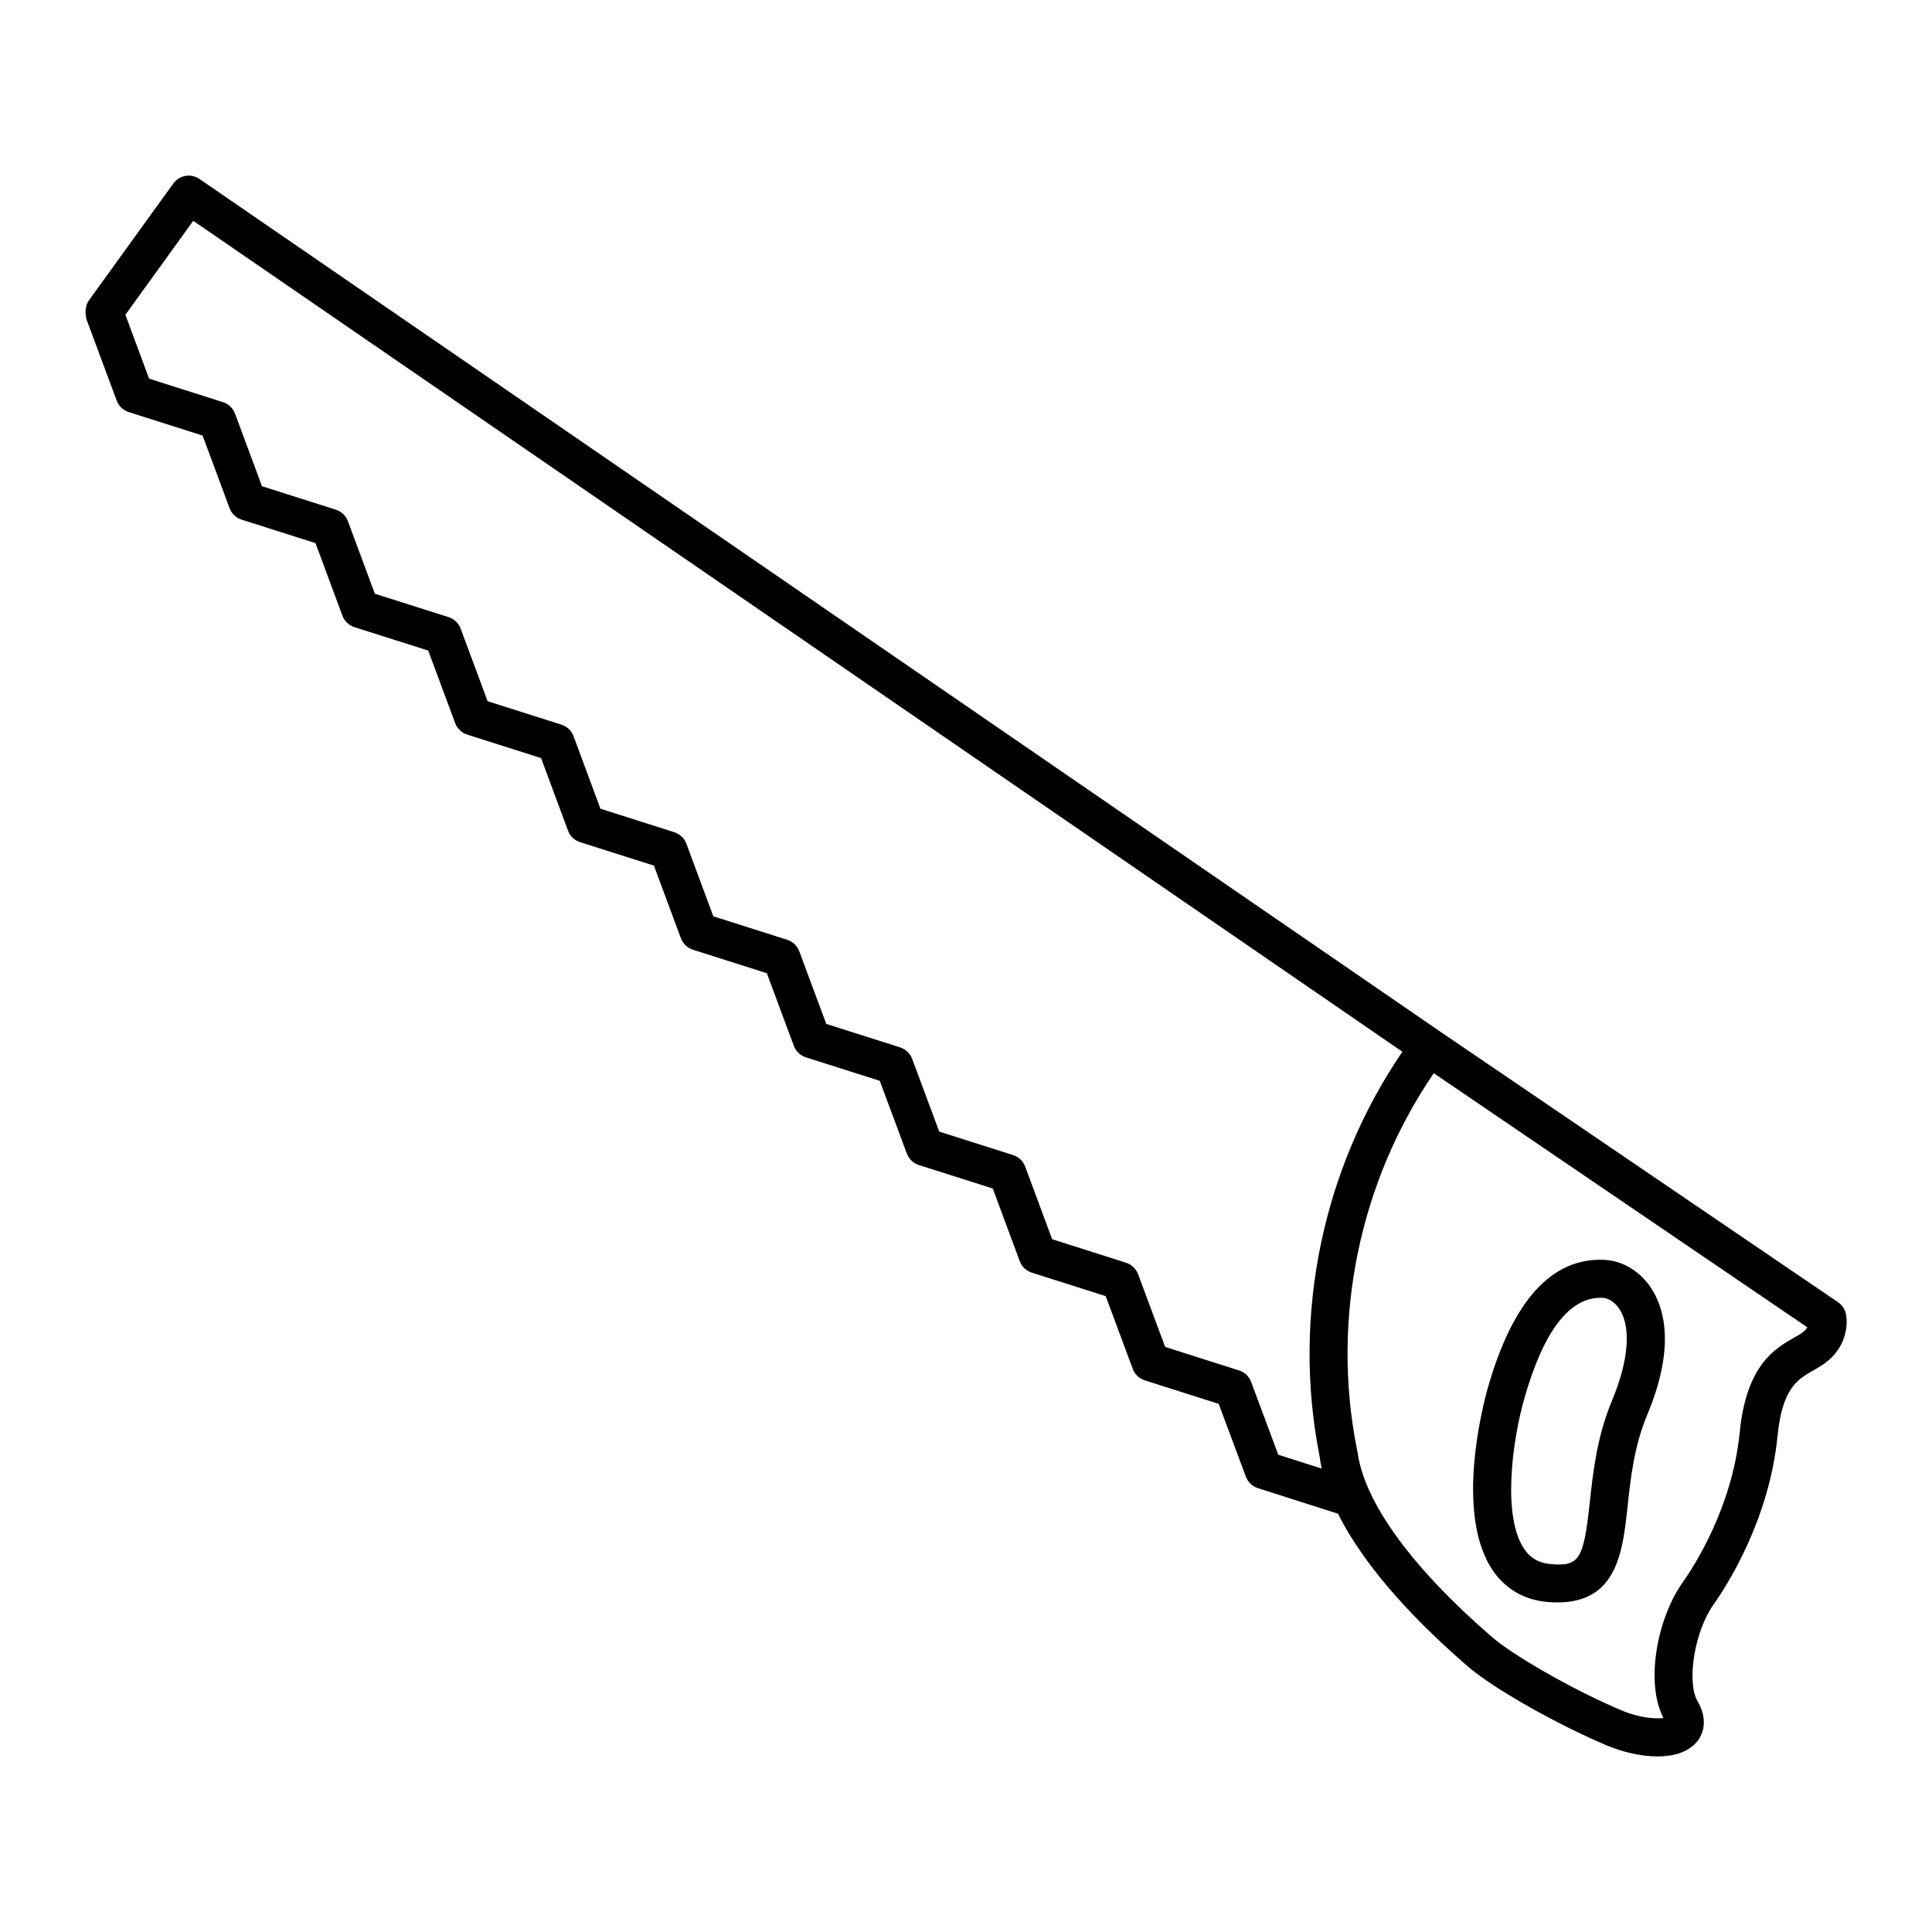 <?xml version="1.0" encoding="UTF-8"?>
<!-- Uploaded to: SVG Repo, www.svgrepo.com, Generator: SVG Repo Mixer Tools -->
<svg fill="#000000" width="800px" height="800px" version="1.1" viewBox="144 144 512 512" xmlns="http://www.w3.org/2000/svg">
 <path d="m631.1 489.1-105.61-71.836s0-0.004-0.004-0.004l-328.62-225.83c-2.262-1.551-5.344-1.02-6.938 1.203l-22.367 30.969c-0.582 0.805-0.801 1.723-0.855 2.644-0.035 0.281-0.039 0.551-0.027 0.836 0.02 0.176 0.043 0.34 0.082 0.516 0.051 0.344 0.035 0.684 0.16 1.023l8.004 21.543c0.543 1.453 1.719 2.578 3.199 3.047l19.566 6.215 7.148 19.242c0.543 1.453 1.719 2.578 3.199 3.047l19.57 6.215 7.141 19.234c0.543 1.453 1.723 2.582 3.199 3.047l19.539 6.195 7.141 19.23c0.539 1.453 1.719 2.578 3.199 3.047l19.57 6.215 7.137 19.234c0.539 1.453 1.719 2.578 3.199 3.047l19.57 6.215 7.144 19.246c0.543 1.453 1.719 2.578 3.195 3.047l19.582 6.223 7.152 19.246c0.543 1.453 1.719 2.578 3.199 3.047l19.574 6.223 7.168 19.266c0.539 1.453 1.719 2.574 3.191 3.047l19.586 6.227 7.148 19.246c0.543 1.453 1.719 2.578 3.195 3.047l19.586 6.231 7.168 19.266c0.539 1.453 1.719 2.574 3.191 3.047l19.594 6.234 7.195 19.297c0.543 1.449 1.719 2.566 3.191 3.039l21.234 6.777c7.539 15.148 21.992 29.762 34.508 40.566 6.535 5.644 23.297 15.164 36.602 20.793 4.184 1.77 9.098 2.957 13.539 2.957 4.203 0 7.977-1.062 10.289-3.699 2.527-2.879 2.668-6.938 0.375-10.855-3.027-5.16-0.844-18.59 4.168-25.656 3.426-4.828 14.777-22.316 16.984-44.695 1.254-12.707 5.391-15.059 9.391-17.332 1.102-0.625 2.137-1.227 3.066-1.898 5.785-4.18 6.281-10.215 5.664-13.121-0.266-1.262-1.016-2.379-2.09-3.109zm-137.49 40.383 0.133 0.676c0.137 1.008 0.301 2.019 0.52 3.031l-11.508-3.672-7.195-19.297c-0.543-1.449-1.719-2.57-3.191-3.039l-19.59-6.234-7.168-19.266c-0.539-1.453-1.719-2.574-3.191-3.047l-19.586-6.231-7.148-19.246c-0.543-1.453-1.719-2.578-3.195-3.047l-19.586-6.227-7.168-19.266c-0.539-1.453-1.719-2.574-3.195-3.047l-19.574-6.223-7.152-19.246c-0.543-1.453-1.719-2.578-3.199-3.047l-19.578-6.223-7.144-19.246c-0.543-1.453-1.719-2.578-3.199-3.047l-19.57-6.215-7.137-19.234c-0.539-1.453-1.719-2.578-3.199-3.047l-19.57-6.215-7.141-19.234c-0.543-1.453-1.723-2.582-3.199-3.047l-19.539-6.195-7.141-19.23c-0.539-1.453-1.719-2.578-3.199-3.047l-19.57-6.215-7.148-19.242c-0.543-1.453-1.719-2.578-3.199-3.047l-19.566-6.215-6.289-16.93 17.988-24.902 320.43 220.2c-21.18 31-29.211 69.91-22.027 106.76zm128.02-32.316c-0.648 0.469-1.379 0.871-2.144 1.309-5.051 2.867-12.68 7.203-14.441 25.105-1.965 19.91-12.109 35.531-15.172 39.852-6.574 9.266-9.988 26.289-5.047 35.859-2.152 0.262-6.309 0.008-11.188-2.055-13.211-5.59-28.812-14.715-34.137-19.312-21.145-18.258-33.738-35.508-35.684-48.738l-0.316-1.629c-6.672-34.223 0.789-70.363 20.461-99.148l98.992 67.332c-0.254 0.445-0.66 0.945-1.324 1.426zm-67.441 71.379c0.895 0.074 1.746 0.109 2.562 0.109 15.844 0 17.297-13.516 18.586-25.508 0.797-7.43 1.703-15.848 5.164-24.121 7.359-17.598 4.742-27.867 1.254-33.383-2.934-4.633-7.633-7.539-12.57-7.769-13.883-0.676-24.285 10.758-30.891 33.902-0.961 3.367-9.094 33.355 1.41 48.539 3.375 4.883 8.387 7.727 14.484 8.23zm-6.207-54.004c5.047-17.664 11.832-26.613 20.184-26.613 0.184 0 0.367 0.004 0.551 0.012 1.277 0.059 3.137 0.902 4.523 3.09 3.078 4.867 2.34 13.652-2.031 24.109-4.027 9.625-5.059 19.223-5.891 26.934-1.633 15.207-2.766 17.066-10.301 16.434-3.121-0.258-5.356-1.504-7.027-3.918-5.938-8.594-3.258-28.656-0.008-40.047z"/>
</svg>
